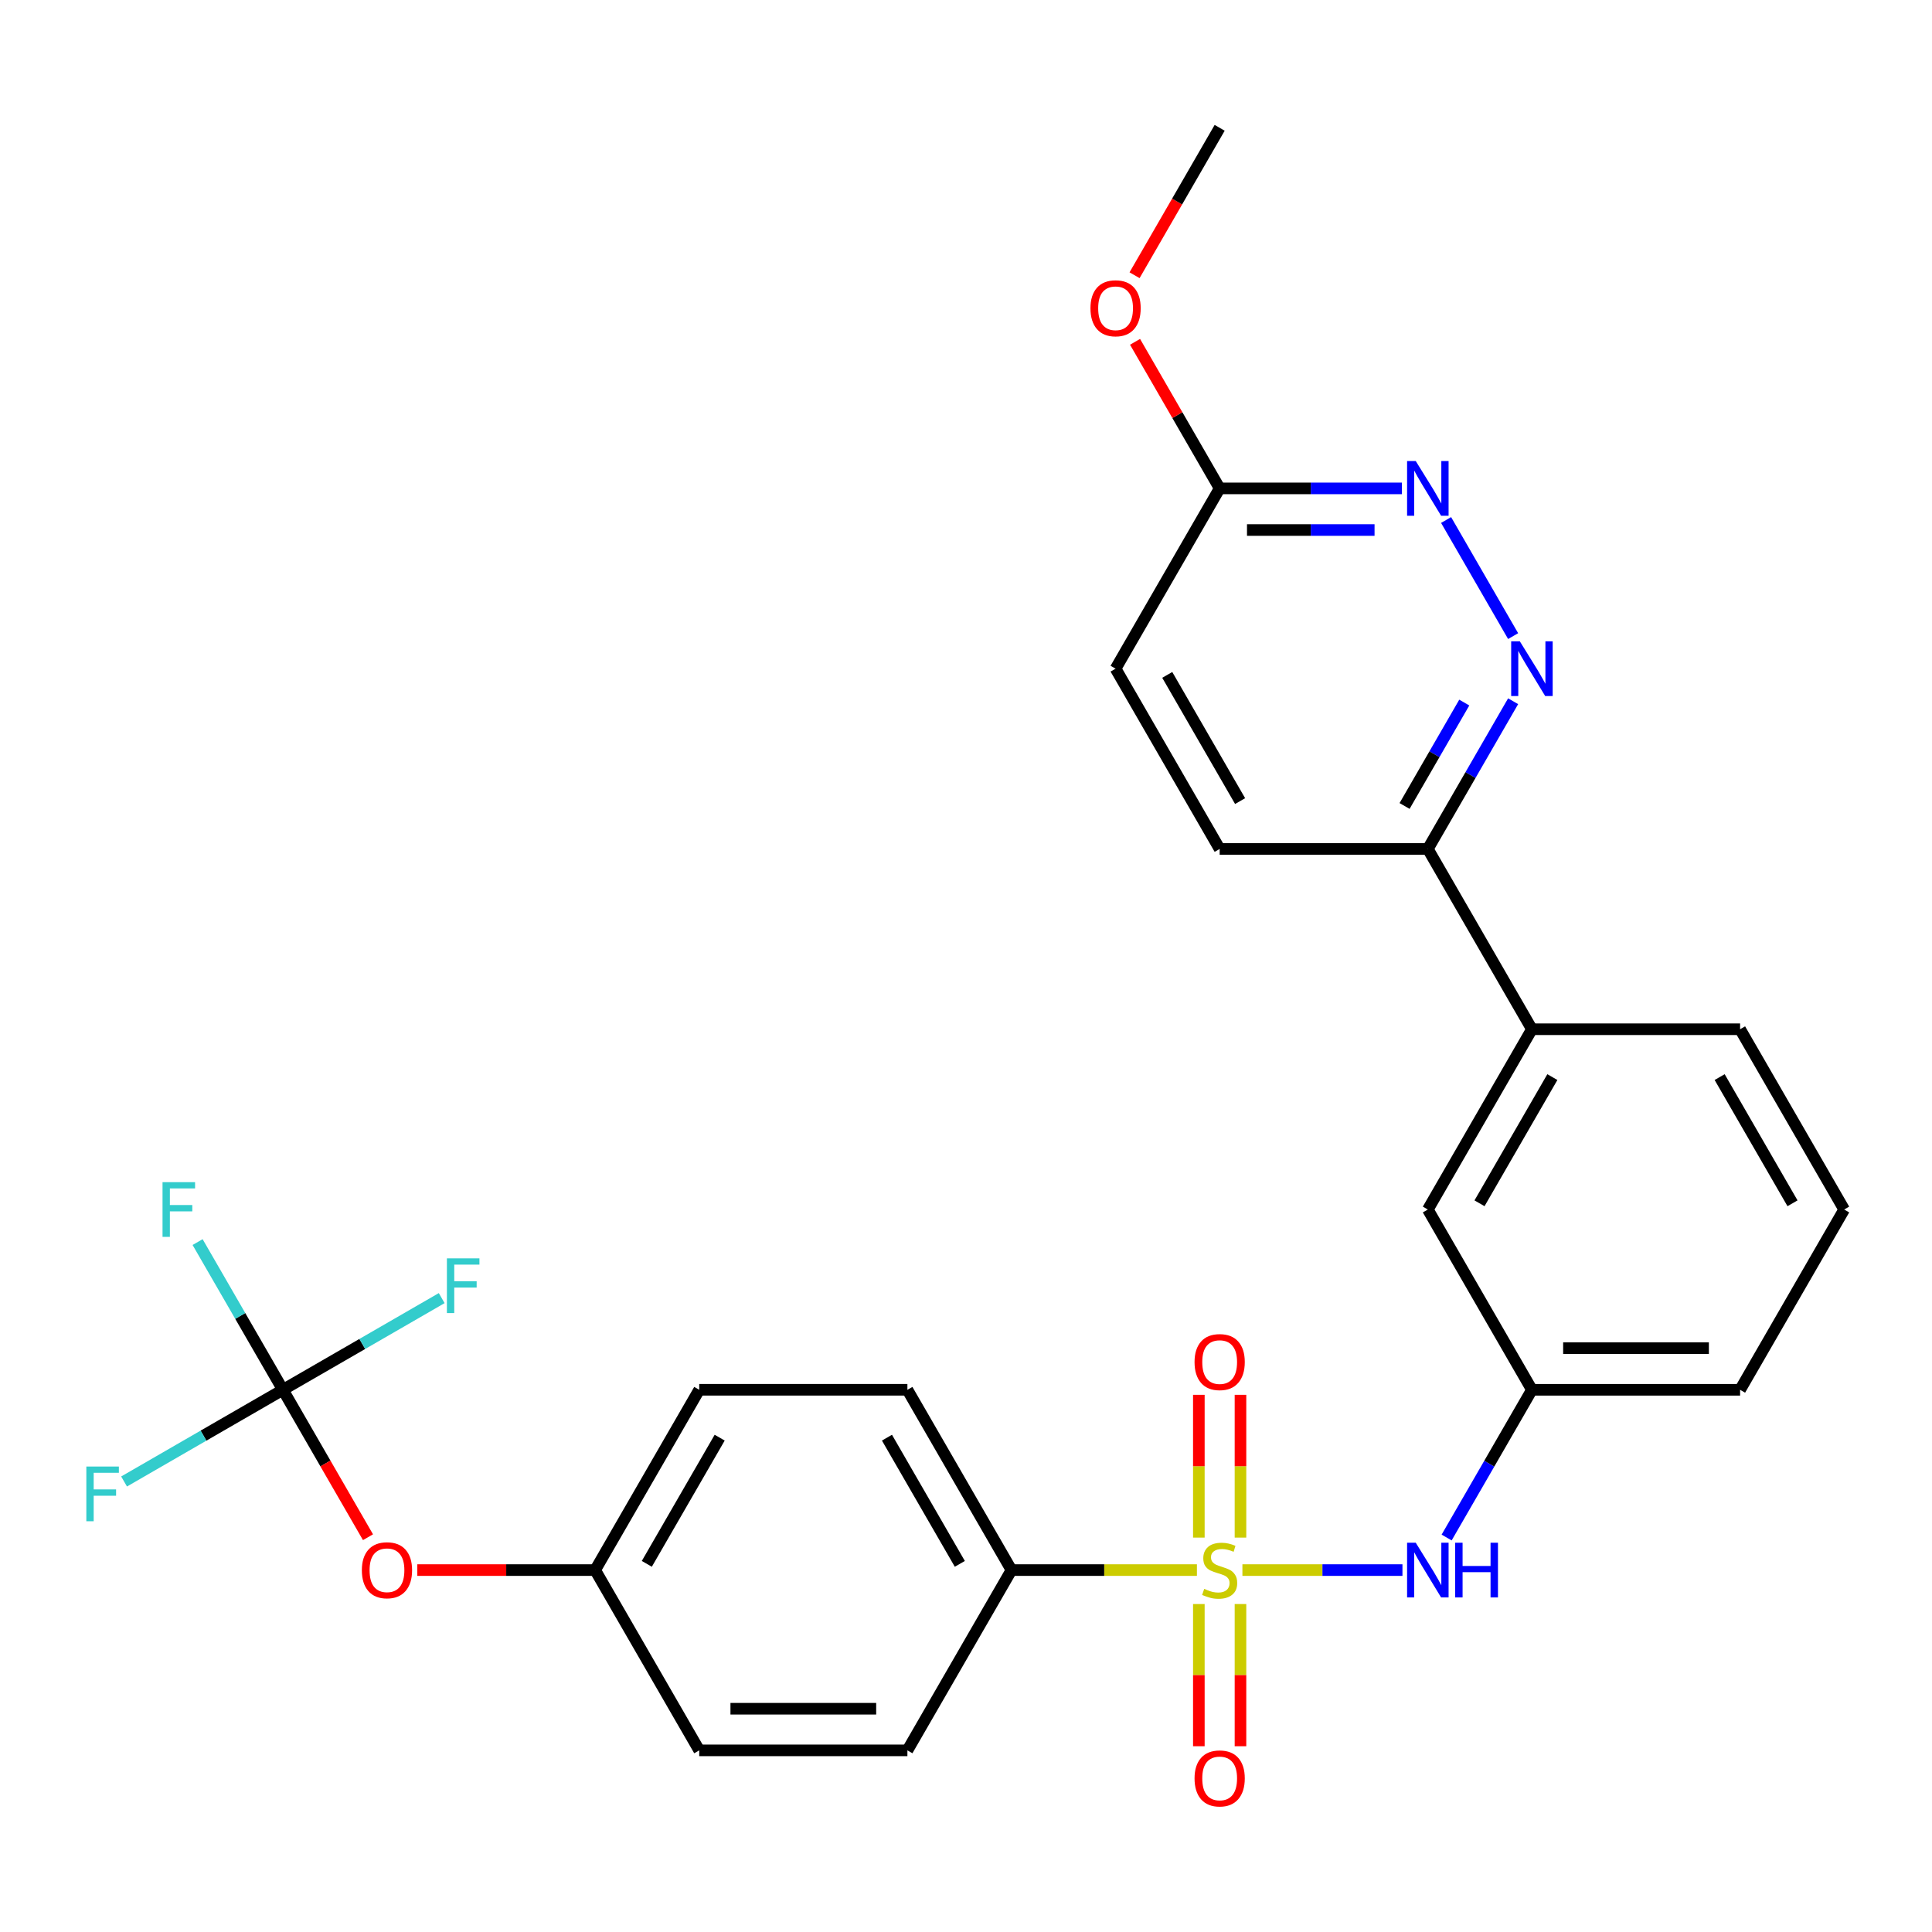 <?xml version='1.0' encoding='iso-8859-1'?>
<svg version='1.1' baseProfile='full'
              xmlns='http://www.w3.org/2000/svg'
                      xmlns:rdkit='http://www.rdkit.org/xml'
                      xmlns:xlink='http://www.w3.org/1999/xlink'
                  xml:space='preserve'
width='1000px' height='1000px' viewBox='0 0 1000 1000'>
<!-- END OF HEADER -->
<rect style='opacity:1.0;fill:#FFFFFF;stroke:none' width='1000' height='1000' x='0' y='0'> </rect>
<path class='bond-0' d='M 643.07,812.673 L 684.488,812.673' style='fill:none;fill-rule:evenodd;stroke:#CCCC00;stroke-width:6px;stroke-linecap:butt;stroke-linejoin:miter;stroke-opacity:1' />
<path class='bond-0' d='M 684.488,812.673 L 725.907,812.673' style='fill:none;fill-rule:evenodd;stroke:#0000FF;stroke-width:6px;stroke-linecap:butt;stroke-linejoin:miter;stroke-opacity:1' />
<path class='bond-4' d='M 619.523,812.672 L 571.535,812.672' style='fill:none;fill-rule:evenodd;stroke:#CCCC00;stroke-width:6px;stroke-linecap:butt;stroke-linejoin:miter;stroke-opacity:1' />
<path class='bond-4' d='M 571.535,812.672 L 523.547,812.672' style='fill:none;fill-rule:evenodd;stroke:#000000;stroke-width:6px;stroke-linecap:butt;stroke-linejoin:miter;stroke-opacity:1' />
<path class='bond-5' d='M 642.071,795.859 L 642.071,758.907' style='fill:none;fill-rule:evenodd;stroke:#CCCC00;stroke-width:6px;stroke-linecap:butt;stroke-linejoin:miter;stroke-opacity:1' />
<path class='bond-5' d='M 642.071,758.907 L 642.071,721.956' style='fill:none;fill-rule:evenodd;stroke:#FF0000;stroke-width:6px;stroke-linecap:butt;stroke-linejoin:miter;stroke-opacity:1' />
<path class='bond-5' d='M 620.521,795.859 L 620.521,758.907' style='fill:none;fill-rule:evenodd;stroke:#CCCC00;stroke-width:6px;stroke-linecap:butt;stroke-linejoin:miter;stroke-opacity:1' />
<path class='bond-5' d='M 620.521,758.907 L 620.521,721.956' style='fill:none;fill-rule:evenodd;stroke:#FF0000;stroke-width:6px;stroke-linecap:butt;stroke-linejoin:miter;stroke-opacity:1' />
<path class='bond-6' d='M 620.521,830.246 L 620.521,867.047' style='fill:none;fill-rule:evenodd;stroke:#CCCC00;stroke-width:6px;stroke-linecap:butt;stroke-linejoin:miter;stroke-opacity:1' />
<path class='bond-6' d='M 620.521,867.047 L 620.521,903.848' style='fill:none;fill-rule:evenodd;stroke:#FF0000;stroke-width:6px;stroke-linecap:butt;stroke-linejoin:miter;stroke-opacity:1' />
<path class='bond-6' d='M 642.071,830.246 L 642.071,867.047' style='fill:none;fill-rule:evenodd;stroke:#CCCC00;stroke-width:6px;stroke-linecap:butt;stroke-linejoin:miter;stroke-opacity:1' />
<path class='bond-6' d='M 642.071,867.047 L 642.071,903.848' style='fill:none;fill-rule:evenodd;stroke:#FF0000;stroke-width:6px;stroke-linecap:butt;stroke-linejoin:miter;stroke-opacity:1' />
<path class='bond-11' d='M 748.777,795.819 L 770.849,757.589' style='fill:none;fill-rule:evenodd;stroke:#0000FF;stroke-width:6px;stroke-linecap:butt;stroke-linejoin:miter;stroke-opacity:1' />
<path class='bond-11' d='M 770.849,757.589 L 792.921,719.359' style='fill:none;fill-rule:evenodd;stroke:#000000;stroke-width:6px;stroke-linecap:butt;stroke-linejoin:miter;stroke-opacity:1' />
<path class='bond-1' d='M 783.19,362.956 L 761.118,401.186' style='fill:none;fill-rule:evenodd;stroke:#0000FF;stroke-width:6px;stroke-linecap:butt;stroke-linejoin:miter;stroke-opacity:1' />
<path class='bond-1' d='M 761.118,401.186 L 739.046,439.417' style='fill:none;fill-rule:evenodd;stroke:#000000;stroke-width:6px;stroke-linecap:butt;stroke-linejoin:miter;stroke-opacity:1' />
<path class='bond-1' d='M 757.906,363.65 L 742.455,390.411' style='fill:none;fill-rule:evenodd;stroke:#0000FF;stroke-width:6px;stroke-linecap:butt;stroke-linejoin:miter;stroke-opacity:1' />
<path class='bond-1' d='M 742.455,390.411 L 727.005,417.173' style='fill:none;fill-rule:evenodd;stroke:#000000;stroke-width:6px;stroke-linecap:butt;stroke-linejoin:miter;stroke-opacity:1' />
<path class='bond-3' d='M 783.19,329.249 L 748.496,269.156' style='fill:none;fill-rule:evenodd;stroke:#0000FF;stroke-width:6px;stroke-linecap:butt;stroke-linejoin:miter;stroke-opacity:1' />
<path class='bond-2' d='M 146.423,719.358 L 168.449,757.509' style='fill:none;fill-rule:evenodd;stroke:#000000;stroke-width:6px;stroke-linecap:butt;stroke-linejoin:miter;stroke-opacity:1' />
<path class='bond-2' d='M 168.449,757.509 L 190.475,795.659' style='fill:none;fill-rule:evenodd;stroke:#FF0000;stroke-width:6px;stroke-linecap:butt;stroke-linejoin:miter;stroke-opacity:1' />
<path class='bond-16' d='M 146.423,719.358 L 124.35,681.128' style='fill:none;fill-rule:evenodd;stroke:#000000;stroke-width:6px;stroke-linecap:butt;stroke-linejoin:miter;stroke-opacity:1' />
<path class='bond-16' d='M 124.35,681.128 L 102.278,642.898' style='fill:none;fill-rule:evenodd;stroke:#33CCCC;stroke-width:6px;stroke-linecap:butt;stroke-linejoin:miter;stroke-opacity:1' />
<path class='bond-17' d='M 146.423,719.358 L 105.322,743.088' style='fill:none;fill-rule:evenodd;stroke:#000000;stroke-width:6px;stroke-linecap:butt;stroke-linejoin:miter;stroke-opacity:1' />
<path class='bond-17' d='M 105.322,743.088 L 64.222,766.817' style='fill:none;fill-rule:evenodd;stroke:#33CCCC;stroke-width:6px;stroke-linecap:butt;stroke-linejoin:miter;stroke-opacity:1' />
<path class='bond-18' d='M 146.423,719.358 L 187.523,695.629' style='fill:none;fill-rule:evenodd;stroke:#000000;stroke-width:6px;stroke-linecap:butt;stroke-linejoin:miter;stroke-opacity:1' />
<path class='bond-18' d='M 187.523,695.629 L 228.623,671.9' style='fill:none;fill-rule:evenodd;stroke:#33CCCC;stroke-width:6px;stroke-linecap:butt;stroke-linejoin:miter;stroke-opacity:1' />
<path class='bond-30' d='M 725.612,252.789 L 678.454,252.789' style='fill:none;fill-rule:evenodd;stroke:#0000FF;stroke-width:6px;stroke-linecap:butt;stroke-linejoin:miter;stroke-opacity:1' />
<path class='bond-30' d='M 678.454,252.789 L 631.296,252.789' style='fill:none;fill-rule:evenodd;stroke:#000000;stroke-width:6px;stroke-linecap:butt;stroke-linejoin:miter;stroke-opacity:1' />
<path class='bond-30' d='M 711.465,274.338 L 678.454,274.338' style='fill:none;fill-rule:evenodd;stroke:#0000FF;stroke-width:6px;stroke-linecap:butt;stroke-linejoin:miter;stroke-opacity:1' />
<path class='bond-30' d='M 678.454,274.338 L 645.444,274.338' style='fill:none;fill-rule:evenodd;stroke:#000000;stroke-width:6px;stroke-linecap:butt;stroke-linejoin:miter;stroke-opacity:1' />
<path class='bond-13' d='M 523.547,812.672 L 469.672,719.359' style='fill:none;fill-rule:evenodd;stroke:#000000;stroke-width:6px;stroke-linecap:butt;stroke-linejoin:miter;stroke-opacity:1' />
<path class='bond-13' d='M 496.803,809.45 L 459.09,744.131' style='fill:none;fill-rule:evenodd;stroke:#000000;stroke-width:6px;stroke-linecap:butt;stroke-linejoin:miter;stroke-opacity:1' />
<path class='bond-14' d='M 523.547,812.672 L 469.672,905.986' style='fill:none;fill-rule:evenodd;stroke:#000000;stroke-width:6px;stroke-linecap:butt;stroke-linejoin:miter;stroke-opacity:1' />
<path class='bond-7' d='M 739.046,439.417 L 792.921,532.731' style='fill:none;fill-rule:evenodd;stroke:#000000;stroke-width:6px;stroke-linecap:butt;stroke-linejoin:miter;stroke-opacity:1' />
<path class='bond-15' d='M 739.046,439.417 L 631.296,439.417' style='fill:none;fill-rule:evenodd;stroke:#000000;stroke-width:6px;stroke-linecap:butt;stroke-linejoin:miter;stroke-opacity:1' />
<path class='bond-8' d='M 792.921,532.731 L 739.046,626.045' style='fill:none;fill-rule:evenodd;stroke:#000000;stroke-width:6px;stroke-linecap:butt;stroke-linejoin:miter;stroke-opacity:1' />
<path class='bond-8' d='M 803.502,557.503 L 765.79,622.822' style='fill:none;fill-rule:evenodd;stroke:#000000;stroke-width:6px;stroke-linecap:butt;stroke-linejoin:miter;stroke-opacity:1' />
<path class='bond-29' d='M 792.921,532.731 L 900.671,532.731' style='fill:none;fill-rule:evenodd;stroke:#000000;stroke-width:6px;stroke-linecap:butt;stroke-linejoin:miter;stroke-opacity:1' />
<path class='bond-9' d='M 631.296,252.789 L 577.421,346.103' style='fill:none;fill-rule:evenodd;stroke:#000000;stroke-width:6px;stroke-linecap:butt;stroke-linejoin:miter;stroke-opacity:1' />
<path class='bond-23' d='M 631.296,252.789 L 609.397,214.858' style='fill:none;fill-rule:evenodd;stroke:#000000;stroke-width:6px;stroke-linecap:butt;stroke-linejoin:miter;stroke-opacity:1' />
<path class='bond-23' d='M 609.397,214.858 L 587.498,176.928' style='fill:none;fill-rule:evenodd;stroke:#FF0000;stroke-width:6px;stroke-linecap:butt;stroke-linejoin:miter;stroke-opacity:1' />
<path class='bond-10' d='M 215.991,812.672 L 262.019,812.672' style='fill:none;fill-rule:evenodd;stroke:#FF0000;stroke-width:6px;stroke-linecap:butt;stroke-linejoin:miter;stroke-opacity:1' />
<path class='bond-10' d='M 262.019,812.672 L 308.047,812.672' style='fill:none;fill-rule:evenodd;stroke:#000000;stroke-width:6px;stroke-linecap:butt;stroke-linejoin:miter;stroke-opacity:1' />
<path class='bond-12' d='M 792.921,719.359 L 739.046,626.045' style='fill:none;fill-rule:evenodd;stroke:#000000;stroke-width:6px;stroke-linecap:butt;stroke-linejoin:miter;stroke-opacity:1' />
<path class='bond-26' d='M 792.921,719.359 L 900.671,719.359' style='fill:none;fill-rule:evenodd;stroke:#000000;stroke-width:6px;stroke-linecap:butt;stroke-linejoin:miter;stroke-opacity:1' />
<path class='bond-26' d='M 809.083,697.809 L 884.508,697.809' style='fill:none;fill-rule:evenodd;stroke:#000000;stroke-width:6px;stroke-linecap:butt;stroke-linejoin:miter;stroke-opacity:1' />
<path class='bond-22' d='M 469.672,719.359 L 361.922,719.358' style='fill:none;fill-rule:evenodd;stroke:#000000;stroke-width:6px;stroke-linecap:butt;stroke-linejoin:miter;stroke-opacity:1' />
<path class='bond-21' d='M 469.672,905.986 L 361.922,905.986' style='fill:none;fill-rule:evenodd;stroke:#000000;stroke-width:6px;stroke-linecap:butt;stroke-linejoin:miter;stroke-opacity:1' />
<path class='bond-21' d='M 453.509,884.437 L 378.084,884.437' style='fill:none;fill-rule:evenodd;stroke:#000000;stroke-width:6px;stroke-linecap:butt;stroke-linejoin:miter;stroke-opacity:1' />
<path class='bond-20' d='M 631.296,439.417 L 577.421,346.103' style='fill:none;fill-rule:evenodd;stroke:#000000;stroke-width:6px;stroke-linecap:butt;stroke-linejoin:miter;stroke-opacity:1' />
<path class='bond-20' d='M 641.878,414.644 L 604.165,349.325' style='fill:none;fill-rule:evenodd;stroke:#000000;stroke-width:6px;stroke-linecap:butt;stroke-linejoin:miter;stroke-opacity:1' />
<path class='bond-19' d='M 308.047,812.672 L 361.922,905.986' style='fill:none;fill-rule:evenodd;stroke:#000000;stroke-width:6px;stroke-linecap:butt;stroke-linejoin:miter;stroke-opacity:1' />
<path class='bond-28' d='M 308.047,812.672 L 361.922,719.358' style='fill:none;fill-rule:evenodd;stroke:#000000;stroke-width:6px;stroke-linecap:butt;stroke-linejoin:miter;stroke-opacity:1' />
<path class='bond-28' d='M 334.791,809.45 L 372.504,744.131' style='fill:none;fill-rule:evenodd;stroke:#000000;stroke-width:6px;stroke-linecap:butt;stroke-linejoin:miter;stroke-opacity:1' />
<path class='bond-27' d='M 587.244,142.461 L 609.27,104.311' style='fill:none;fill-rule:evenodd;stroke:#FF0000;stroke-width:6px;stroke-linecap:butt;stroke-linejoin:miter;stroke-opacity:1' />
<path class='bond-27' d='M 609.27,104.311 L 631.296,66.16' style='fill:none;fill-rule:evenodd;stroke:#000000;stroke-width:6px;stroke-linecap:butt;stroke-linejoin:miter;stroke-opacity:1' />
<path class='bond-24' d='M 900.671,532.731 L 954.545,626.045' style='fill:none;fill-rule:evenodd;stroke:#000000;stroke-width:6px;stroke-linecap:butt;stroke-linejoin:miter;stroke-opacity:1' />
<path class='bond-24' d='M 890.089,557.503 L 927.801,622.822' style='fill:none;fill-rule:evenodd;stroke:#000000;stroke-width:6px;stroke-linecap:butt;stroke-linejoin:miter;stroke-opacity:1' />
<path class='bond-25' d='M 954.545,626.045 L 900.671,719.359' style='fill:none;fill-rule:evenodd;stroke:#000000;stroke-width:6px;stroke-linecap:butt;stroke-linejoin:miter;stroke-opacity:1' />
<path  class='atom-0' d='M 623.296 822.393
Q 623.616 822.513, 624.936 823.073
Q 626.256 823.633, 627.696 823.993
Q 629.176 824.313, 630.616 824.313
Q 633.296 824.313, 634.856 823.033
Q 636.416 821.713, 636.416 819.433
Q 636.416 817.873, 635.616 816.913
Q 634.856 815.953, 633.656 815.433
Q 632.456 814.913, 630.456 814.313
Q 627.936 813.553, 626.416 812.833
Q 624.936 812.113, 623.856 810.593
Q 622.816 809.073, 622.816 806.513
Q 622.816 802.953, 625.216 800.753
Q 627.656 798.553, 632.456 798.553
Q 635.736 798.553, 639.456 800.113
L 638.536 803.193
Q 635.136 801.793, 632.576 801.793
Q 629.816 801.793, 628.296 802.953
Q 626.776 804.073, 626.816 806.033
Q 626.816 807.553, 627.576 808.473
Q 628.376 809.393, 629.496 809.913
Q 630.656 810.433, 632.576 811.033
Q 635.136 811.833, 636.656 812.633
Q 638.176 813.433, 639.256 815.073
Q 640.376 816.673, 640.376 819.433
Q 640.376 823.353, 637.736 825.473
Q 635.136 827.553, 630.776 827.553
Q 628.256 827.553, 626.336 826.993
Q 624.456 826.473, 622.216 825.553
L 623.296 822.393
' fill='#CCCC00'/>
<path  class='atom-1' d='M 732.786 798.513
L 742.066 813.513
Q 742.986 814.993, 744.466 817.673
Q 745.946 820.353, 746.026 820.513
L 746.026 798.513
L 749.786 798.513
L 749.786 826.833
L 745.906 826.833
L 735.946 810.433
Q 734.786 808.513, 733.546 806.313
Q 732.346 804.113, 731.986 803.433
L 731.986 826.833
L 728.306 826.833
L 728.306 798.513
L 732.786 798.513
' fill='#0000FF'/>
<path  class='atom-1' d='M 753.186 798.513
L 757.026 798.513
L 757.026 810.553
L 771.506 810.553
L 771.506 798.513
L 775.346 798.513
L 775.346 826.833
L 771.506 826.833
L 771.506 813.753
L 757.026 813.753
L 757.026 826.833
L 753.186 826.833
L 753.186 798.513
' fill='#0000FF'/>
<path  class='atom-2' d='M 786.661 331.943
L 795.941 346.943
Q 796.861 348.423, 798.341 351.103
Q 799.821 353.783, 799.901 353.943
L 799.901 331.943
L 803.661 331.943
L 803.661 360.263
L 799.781 360.263
L 789.821 343.863
Q 788.661 341.943, 787.421 339.743
Q 786.221 337.543, 785.861 336.863
L 785.861 360.263
L 782.181 360.263
L 782.181 331.943
L 786.661 331.943
' fill='#0000FF'/>
<path  class='atom-4' d='M 732.786 238.629
L 742.066 253.629
Q 742.986 255.109, 744.466 257.789
Q 745.946 260.469, 746.026 260.629
L 746.026 238.629
L 749.786 238.629
L 749.786 266.949
L 745.906 266.949
L 735.946 250.549
Q 734.786 248.629, 733.546 246.429
Q 732.346 244.229, 731.986 243.549
L 731.986 266.949
L 728.306 266.949
L 728.306 238.629
L 732.786 238.629
' fill='#0000FF'/>
<path  class='atom-6' d='M 618.296 705.003
Q 618.296 698.203, 621.656 694.403
Q 625.016 690.603, 631.296 690.603
Q 637.576 690.603, 640.936 694.403
Q 644.296 698.203, 644.296 705.003
Q 644.296 711.883, 640.896 715.803
Q 637.496 719.683, 631.296 719.683
Q 625.056 719.683, 621.656 715.803
Q 618.296 711.923, 618.296 705.003
M 631.296 716.483
Q 635.616 716.483, 637.936 713.603
Q 640.296 710.683, 640.296 705.003
Q 640.296 699.443, 637.936 696.643
Q 635.616 693.803, 631.296 693.803
Q 626.976 693.803, 624.616 696.603
Q 622.296 699.403, 622.296 705.003
Q 622.296 710.723, 624.616 713.603
Q 626.976 716.483, 631.296 716.483
' fill='#FF0000'/>
<path  class='atom-7' d='M 618.296 920.502
Q 618.296 913.702, 621.656 909.902
Q 625.016 906.102, 631.296 906.102
Q 637.576 906.102, 640.936 909.902
Q 644.296 913.702, 644.296 920.502
Q 644.296 927.382, 640.896 931.302
Q 637.496 935.182, 631.296 935.182
Q 625.056 935.182, 621.656 931.302
Q 618.296 927.422, 618.296 920.502
M 631.296 931.982
Q 635.616 931.982, 637.936 929.102
Q 640.296 926.182, 640.296 920.502
Q 640.296 914.942, 637.936 912.142
Q 635.616 909.302, 631.296 909.302
Q 626.976 909.302, 624.616 912.102
Q 622.296 914.902, 622.296 920.502
Q 622.296 926.222, 624.616 929.102
Q 626.976 931.982, 631.296 931.982
' fill='#FF0000'/>
<path  class='atom-11' d='M 187.297 812.752
Q 187.297 805.952, 190.657 802.152
Q 194.017 798.352, 200.297 798.352
Q 206.577 798.352, 209.937 802.152
Q 213.297 805.952, 213.297 812.752
Q 213.297 819.632, 209.897 823.552
Q 206.497 827.432, 200.297 827.432
Q 194.057 827.432, 190.657 823.552
Q 187.297 819.672, 187.297 812.752
M 200.297 824.232
Q 204.617 824.232, 206.937 821.352
Q 209.297 818.432, 209.297 812.752
Q 209.297 807.192, 206.937 804.392
Q 204.617 801.552, 200.297 801.552
Q 195.977 801.552, 193.617 804.352
Q 191.297 807.152, 191.297 812.752
Q 191.297 818.472, 193.617 821.352
Q 195.977 824.232, 200.297 824.232
' fill='#FF0000'/>
<path  class='atom-17' d='M 84.128 611.884
L 100.968 611.884
L 100.968 615.124
L 87.928 615.124
L 87.928 623.724
L 99.528 623.724
L 99.528 627.004
L 87.928 627.004
L 87.928 640.204
L 84.128 640.204
L 84.128 611.884
' fill='#33CCCC'/>
<path  class='atom-18' d='M 44.689 759.073
L 61.529 759.073
L 61.529 762.313
L 48.489 762.313
L 48.489 770.913
L 60.089 770.913
L 60.089 774.193
L 48.489 774.193
L 48.489 787.393
L 44.689 787.393
L 44.689 759.073
' fill='#33CCCC'/>
<path  class='atom-19' d='M 231.317 651.324
L 248.157 651.324
L 248.157 654.564
L 235.117 654.564
L 235.117 663.164
L 246.717 663.164
L 246.717 666.444
L 235.117 666.444
L 235.117 679.644
L 231.317 679.644
L 231.317 651.324
' fill='#33CCCC'/>
<path  class='atom-24' d='M 564.421 159.555
Q 564.421 152.755, 567.781 148.955
Q 571.141 145.155, 577.421 145.155
Q 583.701 145.155, 587.061 148.955
Q 590.421 152.755, 590.421 159.555
Q 590.421 166.435, 587.021 170.355
Q 583.621 174.235, 577.421 174.235
Q 571.181 174.235, 567.781 170.355
Q 564.421 166.475, 564.421 159.555
M 577.421 171.035
Q 581.741 171.035, 584.061 168.155
Q 586.421 165.235, 586.421 159.555
Q 586.421 153.995, 584.061 151.195
Q 581.741 148.355, 577.421 148.355
Q 573.101 148.355, 570.741 151.155
Q 568.421 153.955, 568.421 159.555
Q 568.421 165.275, 570.741 168.155
Q 573.101 171.035, 577.421 171.035
' fill='#FF0000'/>
</svg>

